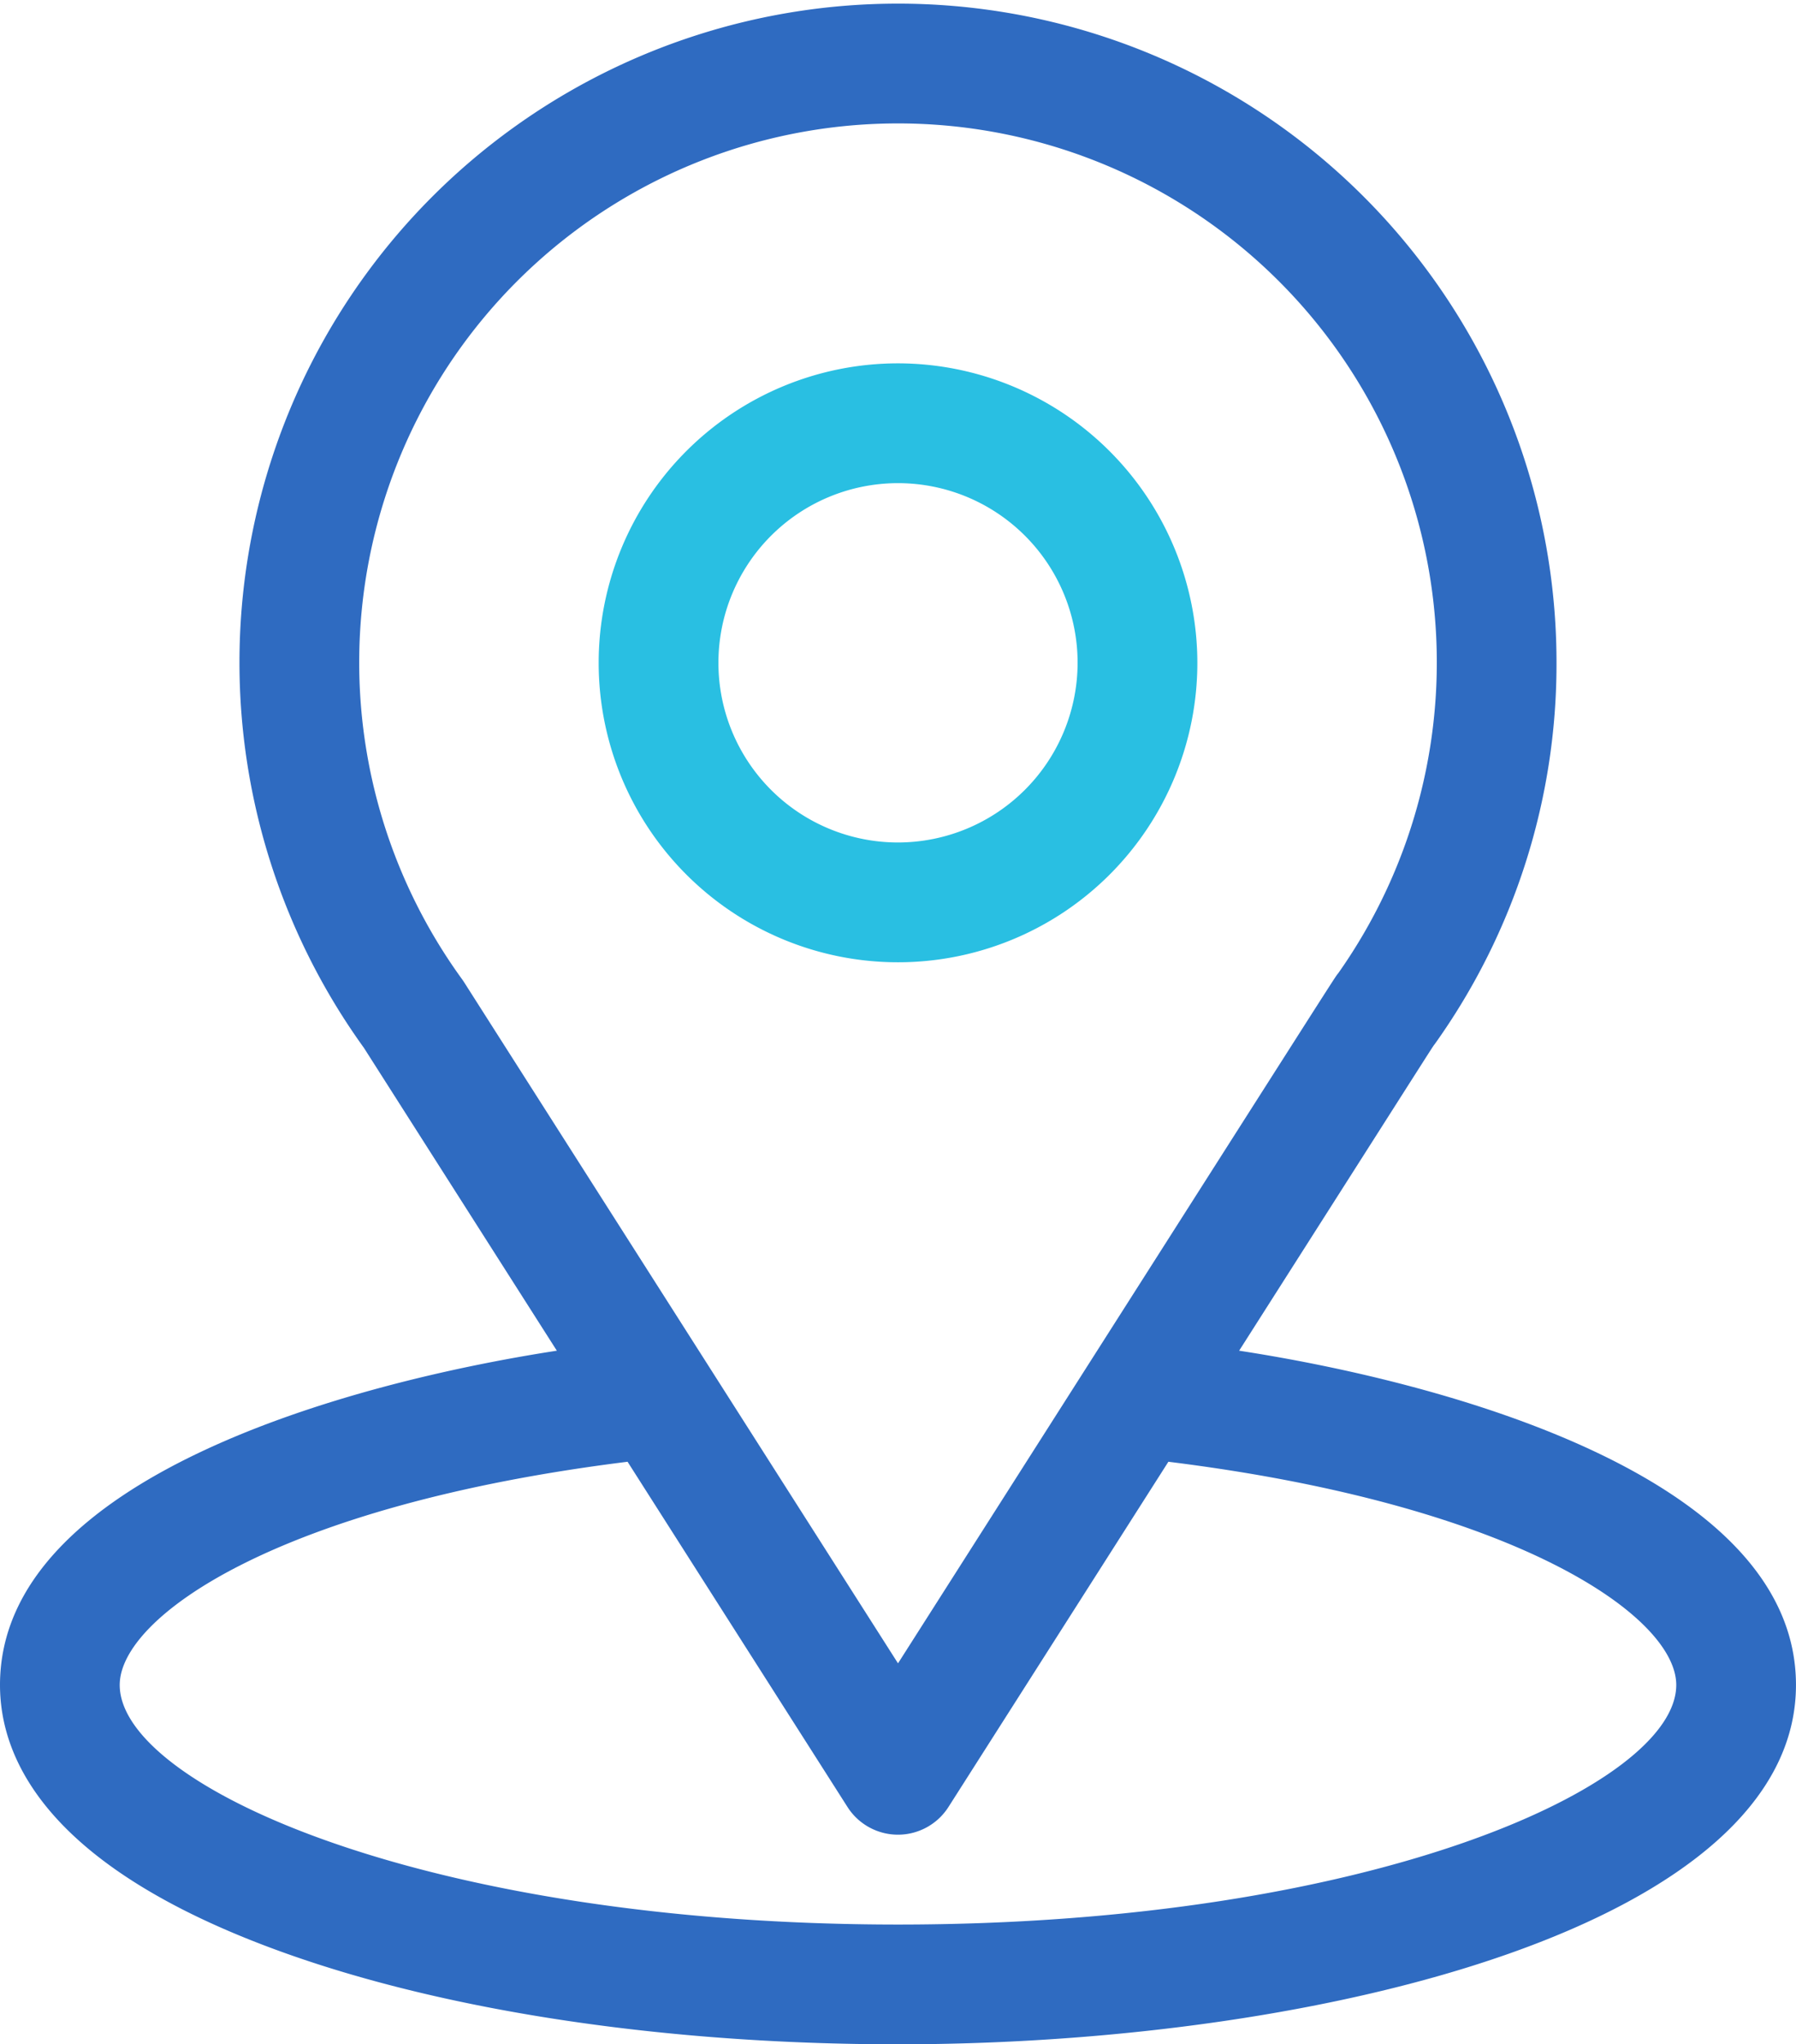 <svg xmlns="http://www.w3.org/2000/svg" width="70.313" height="80" viewBox="0 0 70.313 80">
  <g id="location" transform="translate(-31)">
    <g id="Group_230" data-name="Group 230" transform="translate(31)">
      <g id="Group_229" data-name="Group 229">
        <path id="Path_333" data-name="Path 333" d="M79.512,52.857C88.025,39.5,86.955,41.165,87.2,40.817a25.589,25.589,0,0,0,4.737-14.88,25.781,25.781,0,1,0-46.689,15.07L52.8,52.857C44.726,54.1,31,57.8,31,65.938c0,2.968,1.937,7.2,11.166,10.494C48.61,78.732,57.13,80,66.156,80c16.879,0,35.156-4.761,35.156-14.062C101.313,57.794,87.6,54.1,79.512,52.857ZM49.164,38.429q-.039-.06-.081-.118A21.094,21.094,0,1,1,83.4,38.074c-.226.3.952-1.532-17.243,27.018ZM66.156,75.313c-18.437,0-30.469-5.419-30.469-9.375,0-2.659,6.182-7.03,19.882-8.735l8.61,13.51a2.344,2.344,0,0,0,3.953,0l8.61-13.51c13.7,1.7,19.883,6.076,19.883,8.735C96.625,69.86,84.7,75.313,66.156,75.313Z" transform="translate(-31)" fill="#2f6bc1"/>
      </g>
    </g>
    <g id="Group_232" data-name="Group 232" transform="translate(54.438 14.219)">
      <g id="Group_231" data-name="Group 231">
        <path id="Path_334" data-name="Path 334" d="M192.719,91a11.719,11.719,0,1,0,11.719,11.719A11.732,11.732,0,0,0,192.719,91Zm0,18.75a7.031,7.031,0,1,1,7.031-7.031A7.039,7.039,0,0,1,192.719,109.75Z" transform="translate(-181 -91)" fill="#29bfe2"/>
      </g>
    </g>
  </g>
</svg>
